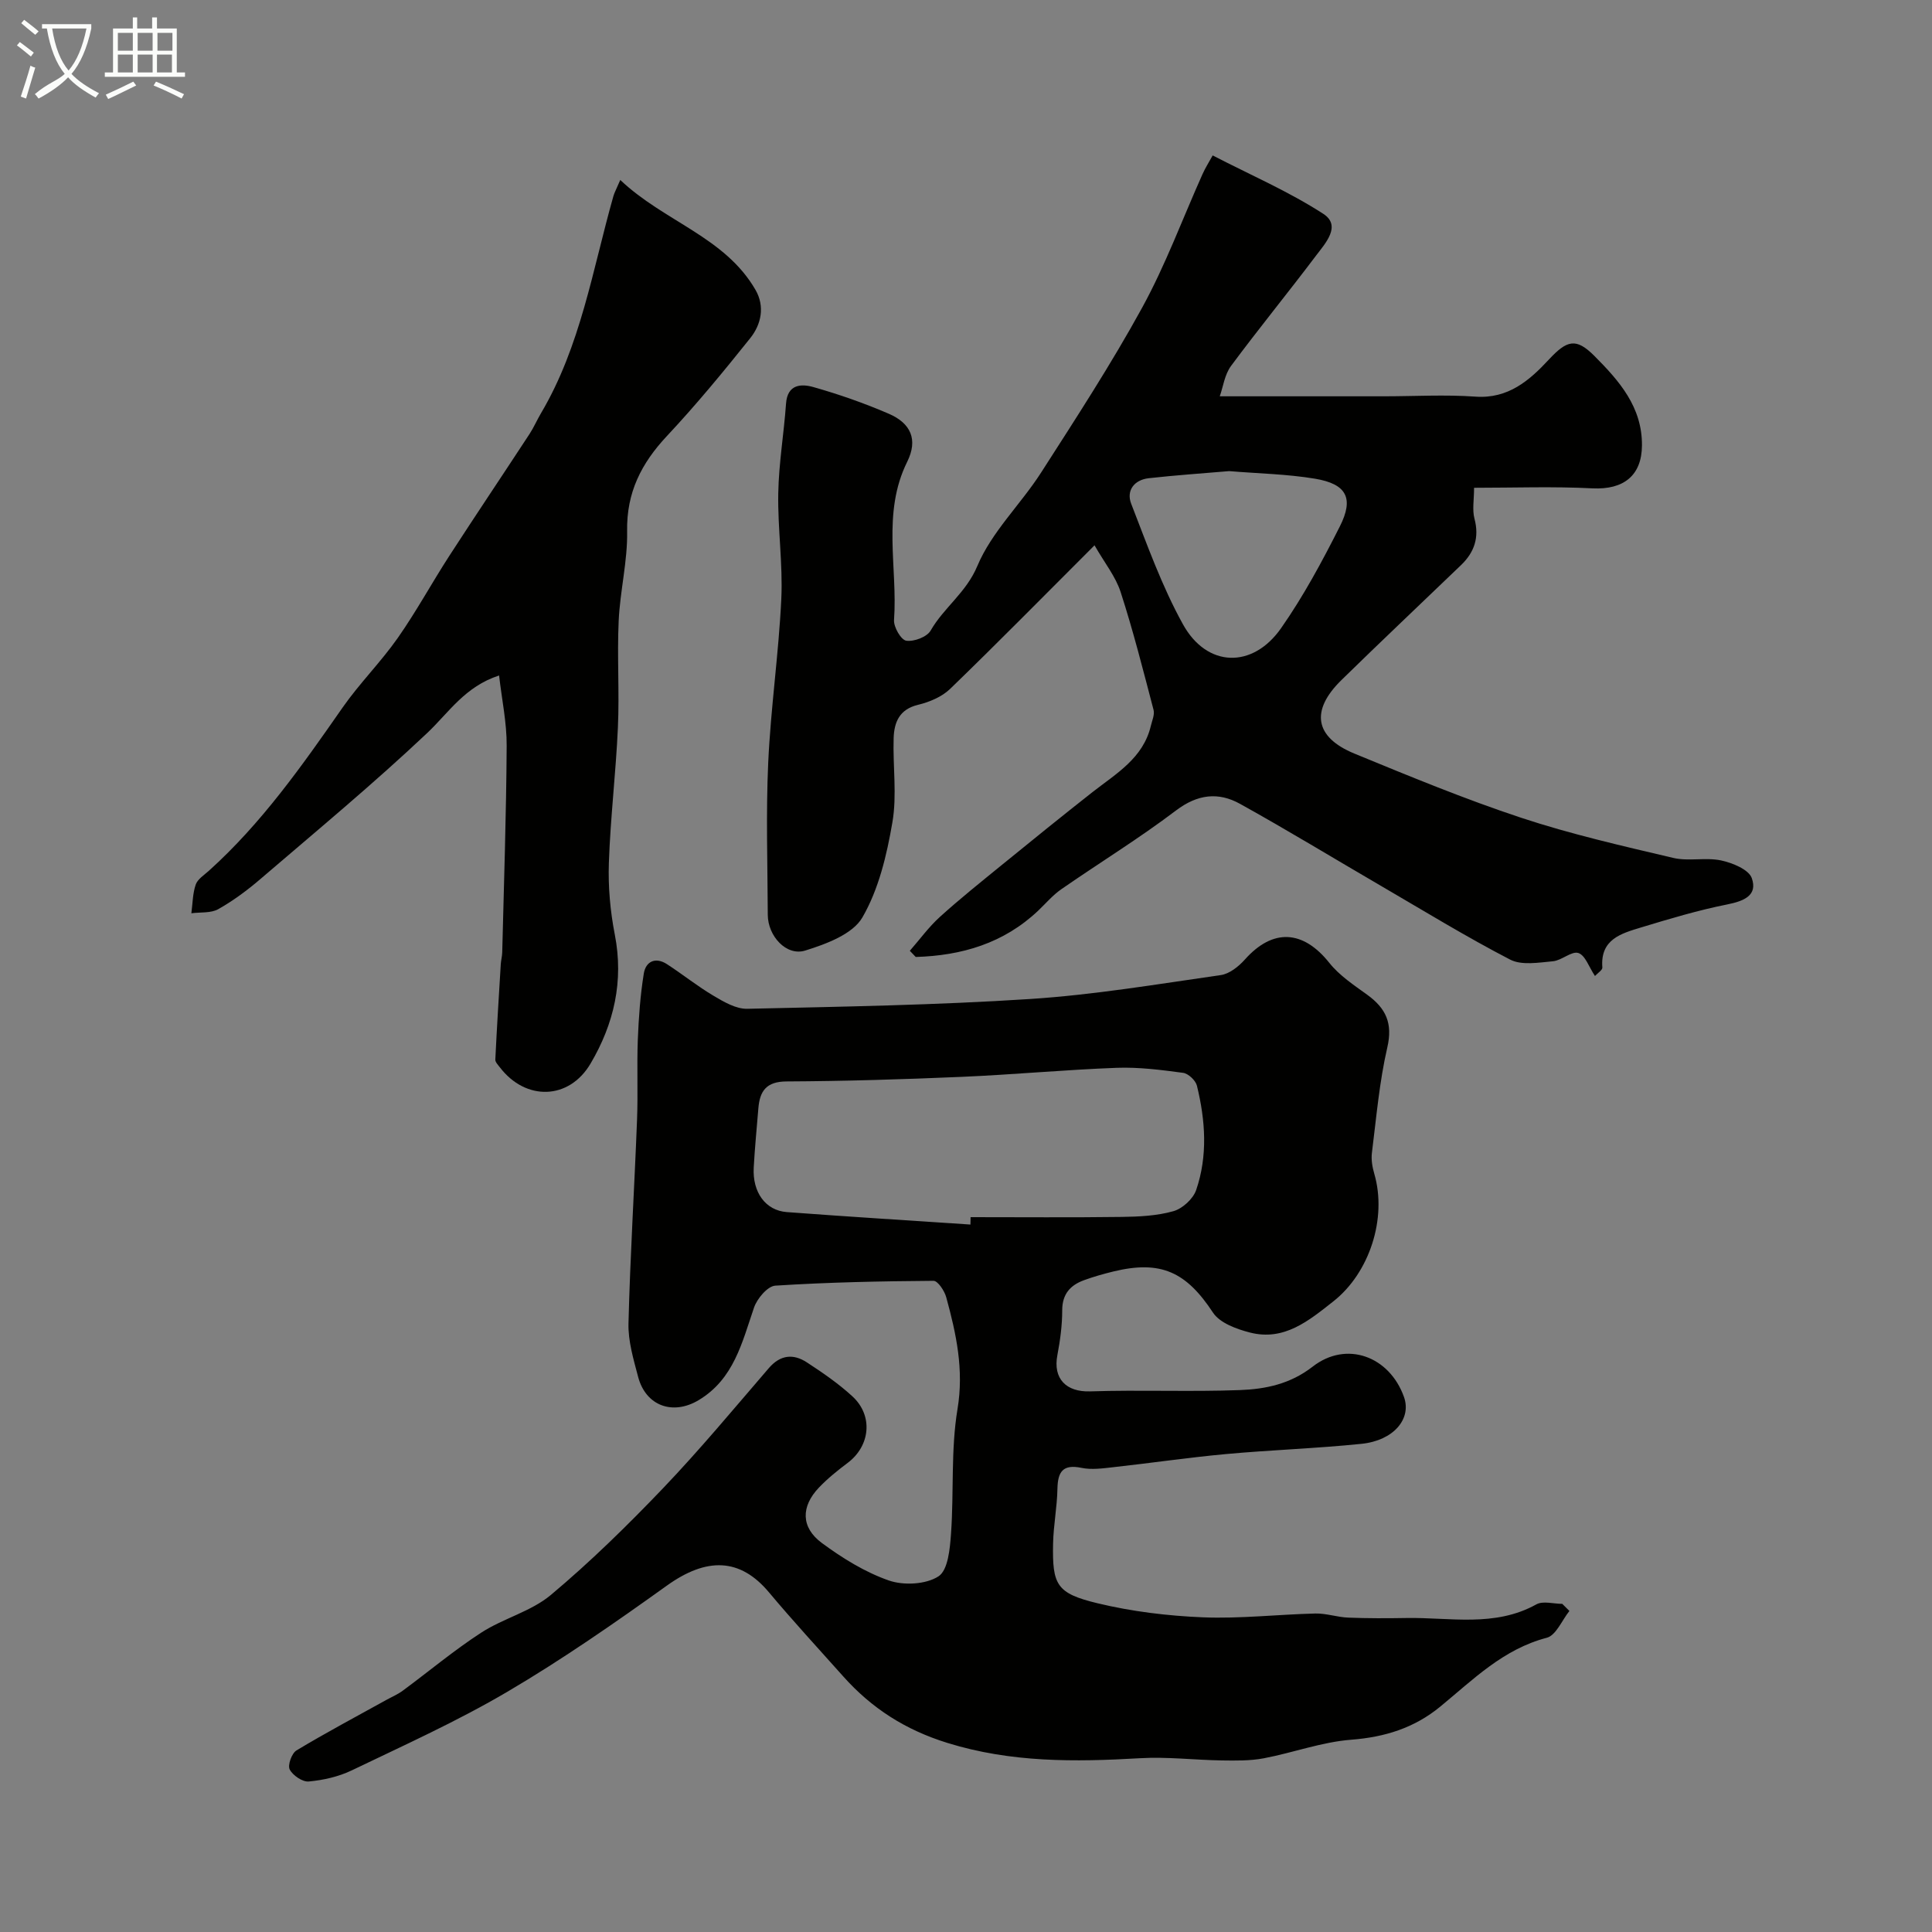 <svg enable-background="new 0 0 400 400" viewBox="0 0 400 400" xmlns="http://www.w3.org/2000/svg"><rect x="0" y="0" width="400" height="400" fill="#808080" stroke="none"/><path d="m6.4 11.7c-1-.8-1.9-1.6-2.9-2.3l.6-.7c.9.7 1.9 1.4 2.9 2.2zm-2.1 8.3c.7-2.1 1.4-4.2 2-6.4.2.1.6.3 1 .4-.7 2.3-1.3 4.4-1.9 6.4zm3-12.8c-1.1-.9-2.1-1.7-2.9-2.4l.6-.7c1 .8 2 1.5 3 2.4zm1.4-1.3v-.9h10.2v.9c-.9 4.2-2.3 7.3-4.1 9.4 1.3 1.4 3.2 2.7 5.7 4-.2.2-.4.5-.7.9-2.5-1.4-4.4-2.7-5.7-4.2-1.4 1.5-3.5 3-6.1 4.4 0 0 0 0-.1-.1-.3-.4-.5-.7-.7-.8 2.7-2.3 4.7-2.8 6.2-4.2-1.8-2.2-3-5.3-3.7-9.4zm9.2 0h-7.1c.6 3.8 1.7 6.7 3.4 8.7 1.7-2 2.9-4.8 3.7-8.7z" fill="#fbfcfa"/><path d="m31.6 3.6h.9v2.3h4.1v9.1h1.7v.9h-16.6v-.9h1.7v-9.1h4.1v-2.3h.9v2.3h3.1v-2.3zm-4 13.3.6.8c-1.9.9-3.8 1.9-5.8 2.8-.2-.3-.3-.6-.5-.9 2-.9 3.9-1.8 5.7-2.7zm-3.2-10.1v3.7h3.1v-3.7zm0 4.5v3.7h3.1v-3.7zm4.1-4.5v3.7h3.1v-3.7zm0 4.5v3.7h3.1v-3.7zm9.1 9.1c-2.1-1.1-4.1-2-5.8-2.7l.5-.8c2.2.9 4.1 1.8 5.8 2.6zm-1.9-13.6h-3.1v3.7h3.1zm-3.2 4.5v3.7h3.1v-3.7z" fill="#fbfcfa"/><g fill="#010100"><path d="m324.93 333.53c-1.54 1.92-2.77 5.05-4.68 5.55-9.02 2.35-15.26 8.67-22.05 14.25-5.38 4.42-11.45 6.32-18.44 6.86-6.1.47-12.06 2.7-18.13 3.85-2.82.53-5.77.48-8.66.44-5.65-.09-11.33-.79-16.95-.46-13.47.78-26.68.93-39.91-3.18-8.69-2.7-15.63-7.16-21.51-13.74-5.16-5.78-10.41-11.48-15.39-17.42-5.97-7.13-12.87-7.33-21.15-1.39-10.73 7.69-21.61 15.26-32.98 21.95-10.36 6.1-21.4 11.08-32.26 16.3-2.73 1.31-5.88 2.02-8.9 2.3-1.29.12-3.3-1.26-3.94-2.49-.46-.89.42-3.35 1.4-3.94 6.09-3.67 12.37-7 18.59-10.45 1.14-.63 2.36-1.14 3.4-1.91 5.42-4 10.61-8.36 16.25-12.02 4.59-2.98 10.34-4.38 14.45-7.83 8.17-6.85 15.84-14.37 23.22-22.09 7.62-7.98 14.68-16.49 21.89-24.86 2.4-2.78 5.08-3.01 7.88-1.18 3.28 2.14 6.55 4.39 9.42 7.03 4.35 3.99 3.7 10.25-.96 13.76-2.1 1.58-4.17 3.24-5.97 5.13-3.74 3.92-3.76 8.25.62 11.48 4.24 3.13 8.92 6.03 13.85 7.75 3.08 1.07 7.69.83 10.29-.86 1.98-1.29 2.37-5.75 2.59-8.86.61-8.58-.06-17.33 1.34-25.76 1.36-8.16-.26-15.59-2.33-23.15-.36-1.33-1.74-3.42-2.64-3.41-10.92.08-21.85.3-32.75 1-1.6.1-3.76 2.67-4.4 4.52-2.49 7.25-4.17 14.81-11.48 19.19-5.33 3.19-10.94 1.21-12.53-4.85-.95-3.61-2.08-7.37-1.99-11.03.35-14.04 1.23-28.07 1.77-42.11.22-5.52-.05-11.07.16-16.59.18-4.59.51-9.21 1.24-13.74.4-2.51 2.41-3.5 4.8-1.95 3.28 2.13 6.34 4.6 9.7 6.58 2.11 1.25 4.61 2.71 6.91 2.66 19.54-.44 39.1-.76 58.6-2.03 13.2-.86 26.33-3.07 39.45-4.95 1.78-.25 3.68-1.76 4.96-3.19 5.79-6.52 12.06-6.19 17.52.67 2.09 2.63 5.09 4.6 7.86 6.61 3.83 2.78 5.3 5.86 4.14 10.88-1.65 7.14-2.27 14.52-3.19 21.82-.18 1.42.09 2.98.5 4.38 2.66 9.18-.99 20.48-8.48 26.38-5.1 4.02-10.19 8.27-17.26 6.46-2.77-.71-6.23-1.97-7.65-4.11-5.54-8.42-10.77-10.93-20.65-8.53-2.04.5-4.07 1.07-6.04 1.79-2.87 1.04-4.54 2.88-4.54 6.25 0 3.09-.42 6.21-1 9.26-.95 4.93 1.86 7.68 6.78 7.52 10.34-.34 20.71.12 31.04-.27 5.3-.2 10.42-1.26 15.03-4.85 6.98-5.44 15.89-2.18 18.91 6.28 1.61 4.52-2.14 9.02-8.81 9.7-9.33.96-18.72 1.26-28.06 2.12-7.82.72-15.61 1.87-23.42 2.73-2.14.24-4.39.55-6.45.13-3.88-.81-4.94.78-5.01 4.34-.07 3.77-.82 7.53-.9 11.3-.18 8.6.7 10.34 9.21 12.39 7.1 1.71 14.5 2.61 21.81 2.91 7.74.31 15.52-.6 23.29-.79 2.25-.05 4.51.76 6.78.85 4.02.16 8.05.15 12.07.08 9.03-.15 18.27 1.97 26.89-2.82 1.38-.77 3.56-.11 5.37-.11.5.49.99.98 1.48 1.47zm-124.01-80c.01-.51.02-1.02.03-1.53 10.43 0 20.85.09 31.28-.05 3.59-.05 7.3-.22 10.72-1.19 1.87-.53 4.07-2.54 4.7-4.37 2.43-7.09 1.92-14.42.16-21.61-.27-1.09-1.78-2.52-2.86-2.66-4.56-.61-9.19-1.21-13.77-1.04-10.7.4-21.38 1.41-32.07 1.87-12.08.52-24.17.89-36.27.95-4.2.02-5.54 2-5.83 5.58-.33 4.09-.74 8.17-.96 12.26-.28 5.1 2.44 8.88 6.85 9.21 12.66.95 25.34 1.73 38.02 2.58z"/><path d="m305.19 100.99c0 2.49-.4 4.56.08 6.38 1.04 3.9-.02 6.98-2.78 9.63-8.25 7.94-16.58 15.79-24.76 23.8-6.45 6.31-5.56 11.83 2.68 15.22 11.4 4.69 22.82 9.41 34.5 13.28 10.3 3.41 20.94 5.83 31.51 8.32 3.16.75 6.71-.15 9.9.52 2.36.5 5.74 1.88 6.37 3.67 1.26 3.58-1.63 4.75-5.07 5.44-6.03 1.2-11.96 2.98-17.86 4.77-4.08 1.24-8.48 2.43-8.01 8.29.04.53-.97 1.15-1.53 1.76-1.23-1.83-2.01-4.3-3.44-4.76-1.41-.45-3.44 1.55-5.27 1.71-2.95.27-6.47.89-8.86-.35-9.11-4.72-17.89-10.11-26.77-15.28-9.72-5.66-19.33-11.52-29.16-16.97-4.47-2.48-8.78-2-13.24 1.38-7.65 5.8-15.87 10.84-23.77 16.32-1.75 1.22-3.18 2.91-4.74 4.4-7.16 6.79-15.86 9.33-25.38 9.61-.41-.43-.81-.85-1.22-1.28 2.06-2.35 3.92-4.93 6.22-7.01 4.14-3.75 8.51-7.24 12.84-10.77 6.22-5.07 12.46-10.12 18.77-15.08 4.89-3.83 10.48-7 12.07-13.71.26-1.1.82-2.32.56-3.31-2.14-8.16-4.21-16.36-6.81-24.38-1.04-3.23-3.33-6.05-5.41-9.69-10.56 10.55-20.11 20.26-29.9 29.73-1.71 1.65-4.29 2.73-6.66 3.3-3.86.93-4.92 3.63-5.03 6.87-.19 5.83.72 11.79-.26 17.46-1.16 6.77-2.83 13.85-6.21 19.68-2 3.47-7.49 5.51-11.83 6.86-3.91 1.22-7.74-3-7.76-7.4-.04-10.5-.39-21.01.09-31.49.52-11.32 2.17-22.58 2.71-33.9.34-7.26-.76-14.59-.63-21.87.11-6.2 1.17-12.38 1.61-18.58.29-4.06 3.19-4.13 5.7-3.41 5.29 1.5 10.52 3.33 15.57 5.51 4.59 1.98 6.08 5.37 3.82 9.94-5.28 10.65-1.95 21.85-2.73 32.77-.1 1.45 1.45 4.12 2.53 4.28 1.59.24 4.29-.77 5.05-2.1 2.74-4.77 7.35-7.84 9.66-13.35 2.95-7.05 8.96-12.75 13.19-19.33 7.22-11.25 14.53-22.48 20.95-34.19 4.84-8.83 8.35-18.39 12.48-27.61.59-1.32 1.38-2.56 2.11-3.89 7.82 4.04 15.75 7.46 22.9 12.09 3.83 2.48.41 6.12-1.52 8.68-5.78 7.67-11.87 15.11-17.59 22.83-1.32 1.79-1.63 4.33-2.32 6.27h33.95c6.33 0 12.69-.38 18.99.07 6.78.48 11.18-3.36 15.16-7.64 3.78-4.07 5.65-4.61 9.46-.79 5.16 5.18 9.92 10.58 9.85 18.56-.05 6.24-3.83 9.16-10.2 8.86-8.07-.42-16.24-.12-24.56-.12zm-50.71-3.45c-5.53.47-11.11.85-16.65 1.47-3.03.34-4.68 2.58-3.63 5.28 3.28 8.44 6.35 17.08 10.72 24.97 4.96 8.97 14.42 9.23 20.32.79 4.63-6.62 8.5-13.82 12.15-21.04 2.97-5.87 1.42-8.8-5.13-9.9-5.83-.97-11.79-1.07-17.78-1.57z"/><path d="m128.42 37.26c9.12 8.65 21.66 11.78 28 22.76 1.97 3.41 1.2 7.13-1.09 9.99-5.54 6.93-11.19 13.79-17.25 20.26-5.3 5.66-8.39 11.71-8.24 19.73.11 6.17-1.47 12.36-1.75 18.56-.34 7.34.17 14.72-.16 22.06-.42 9.36-1.55 18.68-1.87 28.04-.17 4.92.28 9.96 1.22 14.79 1.9 9.68-.17 18.54-5.01 26.75-4.47 7.58-13.44 7.76-18.77.79-.38-.5-.97-1.09-.95-1.61.32-6.59.73-13.17 1.13-19.75.05-.82.28-1.63.3-2.44.35-14.26.84-28.52.92-42.78.03-4.78-1-9.56-1.57-14.56-7.08 2.3-10.4 7.67-14.86 11.89-11.12 10.5-22.92 20.28-34.54 30.24-2.71 2.33-5.64 4.5-8.74 6.25-1.53.86-3.69.6-5.57.85.27-1.99.26-4.07.9-5.93.39-1.13 1.73-1.97 2.72-2.86 10.95-9.86 19.33-21.8 27.69-33.8 3.5-5.01 7.9-9.39 11.41-14.39 3.83-5.46 7.03-11.36 10.65-16.96 5.49-8.48 11.12-16.85 16.65-25.3.88-1.35 1.52-2.85 2.34-4.24 8.25-13.92 10.7-29.77 15.02-45 .22-.76.62-1.46 1.42-3.34z"/></g></svg>